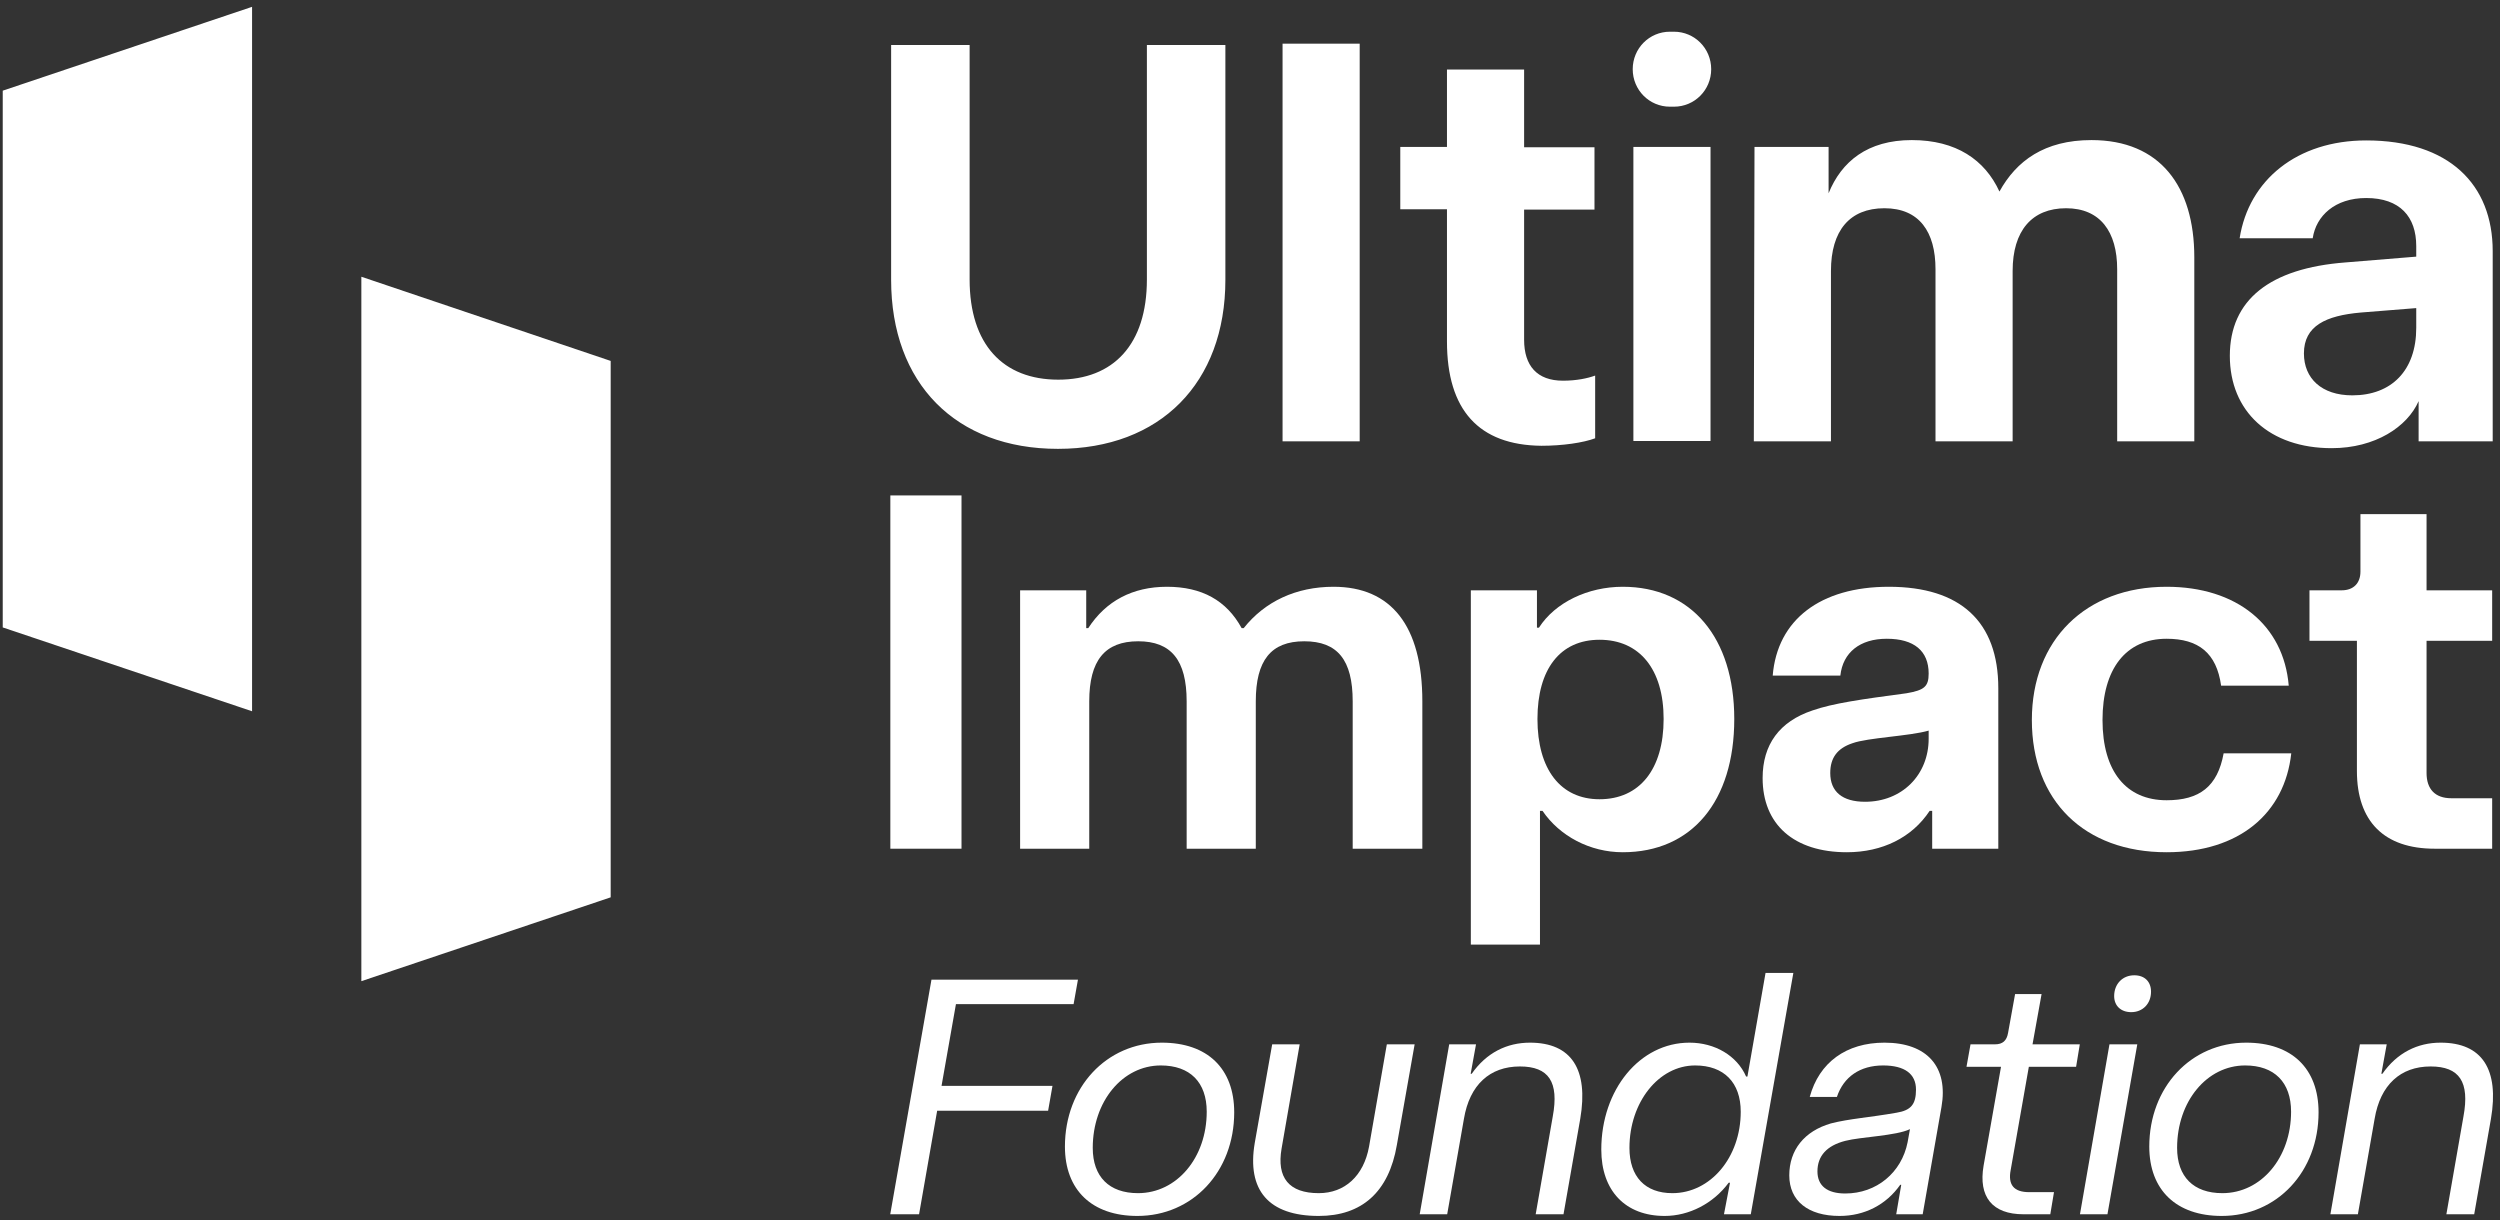 <svg width="209" height="102" viewBox="0 0 209 102" fill="none" xmlns="http://www.w3.org/2000/svg">
<rect x="0" y="0" width="209" height="102" fill="#333333" stroke="none"/>
<path fill-rule="evenodd" clip-rule="evenodd" d="M21.073 59.462L0.229 52.453V7.58L21.073 0.571V59.462ZM30.209 82.026L51.053 75.017V30.173L30.209 23.136V82.026Z" fill="white"/>
<path fill-rule="evenodd" clip-rule="evenodd" d="M139.945 2.651C141.67 2.651 143.056 4.047 143.056 5.785C143.056 7.523 141.67 8.919 139.945 8.919H139.606C137.88 8.919 136.495 7.523 136.495 5.785C136.495 4.047 137.88 2.651 139.606 2.651C139.634 2.651 139.945 2.651 139.945 2.651ZM143 12.281H136.551V36.869H143V12.281ZM113.67 3.648H107.222V36.897H113.67V3.648ZM74.498 3.762V23.392C74.498 32.054 79.9 37.524 88.442 37.524C96.983 37.524 102.442 32.025 102.442 23.392V3.762H95.88V23.364C95.88 28.806 93.08 31.74 88.47 31.74C83.86 31.74 81.06 28.806 81.06 23.364V3.762H74.498ZM120.967 28.549V17.495H117.064V12.281H120.967V5.814H127.416V12.31H133.299V17.523H127.416V28.407C127.416 30.572 128.491 31.826 130.668 31.826C131.8 31.826 132.733 31.626 133.355 31.398V36.641C132.365 37.011 130.64 37.267 128.858 37.267C123.626 37.211 120.967 34.276 120.967 28.549ZM146.676 12.281H152.87V16.156C153.945 13.506 156.123 11.711 159.828 11.711C163.533 11.711 165.937 13.364 167.153 16.013C168.567 13.449 170.915 11.711 174.846 11.711C180.588 11.711 183.444 15.586 183.444 21.512V36.897H176.996V22.509C176.996 19.375 175.582 17.409 172.725 17.409C169.868 17.409 168.256 19.29 168.256 22.652V36.897H161.808V22.509C161.808 19.375 160.45 17.409 157.537 17.409C154.624 17.409 153.068 19.29 153.068 22.652V36.897H146.62L146.676 12.281ZM201.998 21.455L196.087 21.939C189.751 22.424 186.414 25.073 186.414 29.746C186.414 34.418 189.751 37.467 194.927 37.467C198.576 37.467 201.263 35.672 202.196 33.535V36.897H208.39V20.999C208.39 15.415 204.741 11.74 197.812 11.74C192.042 11.74 187.998 15.045 187.234 19.917H193.343C193.626 18.036 195.21 16.555 197.812 16.555C200.64 16.555 201.998 18.122 201.998 20.572V21.455ZM201.998 27.41C201.998 30.971 199.933 33.051 196.652 33.051C194.079 33.051 192.608 31.626 192.608 29.547C192.608 27.239 194.446 26.384 197.36 26.128L201.998 25.757V27.41Z" fill="white"/>
<path d="M74.433 70.952V41.418H80.382V70.952H74.433Z" fill="white"/>
<path d="M85.281 70.952V49.35H90.808V52.514H90.977C92.454 50.236 94.69 49.054 97.559 49.054C100.47 49.054 102.537 50.194 103.803 52.514H103.972C105.744 50.278 108.36 49.054 111.482 49.054C116.292 49.054 118.908 52.303 118.908 58.632V70.952H113.085V58.632C113.085 55.172 111.819 53.611 109.035 53.611C106.25 53.611 104.984 55.214 104.984 58.632V70.952H99.204V58.632C99.204 55.172 97.896 53.611 95.154 53.611C92.369 53.611 91.061 55.214 91.061 58.632V70.952H85.281Z" fill="white"/>
<path d="M122.962 78.968V49.35H128.489V52.472H128.657C130.008 50.362 132.75 49.054 135.661 49.054C141.399 49.054 144.985 53.316 144.985 60.108C144.985 66.986 141.441 71.247 135.661 71.247C132.919 71.247 130.387 69.897 128.953 67.787H128.742V78.968H122.962ZM128.531 60.108C128.531 64.328 130.472 66.817 133.72 66.817C137.053 66.817 139.079 64.328 139.079 60.108C139.079 55.932 137.053 53.484 133.72 53.484C130.429 53.484 128.531 55.932 128.531 60.108Z" fill="white"/>
<path d="M154.401 71.247C149.971 71.247 147.355 68.927 147.355 65.045C147.355 62.26 148.747 60.319 151.532 59.391C153.22 58.801 155.582 58.463 159.38 57.957C160.856 57.704 161.236 57.408 161.236 56.311C161.236 54.413 160.012 53.4 157.734 53.4C155.498 53.4 154.064 54.539 153.853 56.48H148.199C148.579 51.797 152.207 49.054 157.903 49.054C163.894 49.054 167.058 51.966 167.058 57.535V70.952H161.531V67.787H161.32C159.844 70.023 157.354 71.247 154.401 71.247ZM153.009 64.623C153.009 66.184 154.021 67.028 155.92 67.028C159 67.028 161.236 64.792 161.236 61.754V61.079C159.633 61.543 156.131 61.67 154.865 62.134C153.599 62.556 153.009 63.357 153.009 64.623Z" fill="white"/>
<path d="M181.128 71.247C174.251 71.247 169.863 66.944 169.863 60.193C169.863 53.484 174.378 49.054 181.128 49.054C186.993 49.054 190.917 52.261 191.339 57.324H185.685C185.305 54.581 183.786 53.4 181.128 53.4C177.711 53.4 175.77 55.932 175.77 60.193C175.77 64.496 177.753 66.901 181.128 66.901C183.871 66.901 185.39 65.762 185.896 62.977H191.55C191.001 67.998 187.204 71.247 181.128 71.247Z" fill="white"/>
<path d="M203.535 70.952C199.316 70.952 197.038 68.673 197.038 64.454V53.569H193.072V49.35H195.772C196.742 49.35 197.333 48.759 197.333 47.789V42.979H202.86V49.35H208.345V53.569H202.86V64.623C202.86 65.973 203.577 66.733 204.928 66.733H208.345V70.952H203.535Z" fill="white"/>
<path d="M74.424 101.513L77.871 81.898H90.117L89.753 83.943H79.917L78.712 90.781H87.987L87.623 92.855H78.347L76.834 101.513H74.424Z" fill="white"/>
<path d="M95.081 101.653C91.298 101.653 89.028 99.496 89.028 95.853C89.028 90.893 92.503 87.166 97.127 87.166C100.938 87.166 103.18 89.324 103.18 92.995C103.18 97.954 99.705 101.653 95.081 101.653ZM91.354 95.965C91.354 98.375 92.727 99.748 95.137 99.748C98.388 99.748 100.882 96.778 100.882 92.939C100.882 90.473 99.481 89.072 97.043 89.072C93.848 89.072 91.354 92.07 91.354 95.965Z" fill="white"/>
<path d="M110.25 101.653C106.047 101.653 104.225 99.496 104.898 95.545L106.355 87.306H108.653L107.14 96.021C106.719 98.459 107.756 99.748 110.25 99.748C112.408 99.748 114.005 98.319 114.453 95.853L115.939 87.306H118.264L116.779 95.713C116.107 99.664 113.837 101.653 110.25 101.653Z" fill="white"/>
<path d="M118.687 101.513L121.153 87.306H123.395L122.947 89.772H123.031C124.264 88.007 125.973 87.166 127.906 87.166C131.381 87.166 132.81 89.408 132.11 93.527L130.709 101.513H128.383L129.812 93.331C130.344 90.445 129.476 89.156 127.066 89.156C124.544 89.156 122.862 90.697 122.386 93.527L120.985 101.513H118.687Z" fill="white"/>
<path d="M139.164 101.653C135.885 101.653 133.868 99.552 133.868 96.105C133.868 91.089 137.09 87.166 141.238 87.166C143.367 87.166 145.217 88.259 145.973 89.996H146.085L147.599 81.337H149.924L146.366 101.513H144.124L144.628 98.879H144.516C143.227 100.617 141.21 101.653 139.164 101.653ZM136.222 95.965C136.222 98.375 137.539 99.748 139.808 99.748C143.003 99.748 145.525 96.75 145.525 92.939C145.525 90.501 144.124 89.072 141.714 89.072C138.66 89.072 136.222 92.154 136.222 95.965Z" fill="white"/>
<path d="M153.788 101.653C151.154 101.653 149.584 100.392 149.584 98.263C149.584 96.133 150.845 94.564 153.059 93.919C154.572 93.527 156.338 93.415 158.552 93.023C159.757 92.826 160.177 92.322 160.177 91.089C160.177 89.772 159.224 89.072 157.431 89.072C155.497 89.072 154.124 90.024 153.564 91.706H151.294C152.078 88.819 154.348 87.166 157.543 87.166C161.102 87.166 162.895 89.184 162.307 92.546L160.737 101.513H158.524L158.944 99.047H158.86C157.683 100.729 155.861 101.653 153.788 101.653ZM151.938 97.927C151.938 99.132 152.751 99.776 154.264 99.776C156.87 99.776 158.972 98.039 159.476 95.489L159.673 94.396C158.524 94.956 155.553 95.04 154.264 95.376C152.723 95.769 151.938 96.638 151.938 97.927Z" fill="white"/>
<path d="M169.163 101.513C166.557 101.513 165.38 100.056 165.828 97.45L167.285 89.184H164.399L164.735 87.306H166.781C167.425 87.306 167.762 86.998 167.874 86.353L168.462 83.103H170.676L169.919 87.306H173.871L173.562 89.184H169.611L168.098 97.786C167.846 99.047 168.35 99.664 169.639 99.664H171.713L171.405 101.513H169.163Z" fill="white"/>
<path d="M173.885 101.513L176.351 87.306H178.677L176.183 101.513H173.885ZM176.744 83.271C176.744 82.262 177.444 81.534 178.425 81.534C179.294 81.534 179.826 82.066 179.826 82.907C179.826 83.915 179.126 84.616 178.173 84.616C177.304 84.616 176.744 84.084 176.744 83.271Z" fill="white"/>
<path d="M185.733 101.653C181.95 101.653 179.68 99.496 179.68 95.853C179.68 90.893 183.155 87.166 187.779 87.166C191.59 87.166 193.832 89.324 193.832 92.995C193.832 97.954 190.357 101.653 185.733 101.653ZM182.006 95.965C182.006 98.375 183.379 99.748 185.789 99.748C189.04 99.748 191.534 96.778 191.534 92.939C191.534 90.473 190.133 89.072 187.695 89.072C184.5 89.072 182.006 92.07 182.006 95.965Z" fill="white"/>
<path d="M194.821 101.513L197.287 87.306H199.529L199.081 89.772H199.165C200.398 88.007 202.107 87.166 204.04 87.166C207.515 87.166 208.944 89.408 208.244 93.527L206.843 101.513H204.517L205.946 93.331C206.478 90.445 205.61 89.156 203.2 89.156C200.678 89.156 198.996 90.697 198.52 93.527L197.119 101.513H194.821Z" fill="white"/>
</svg>

